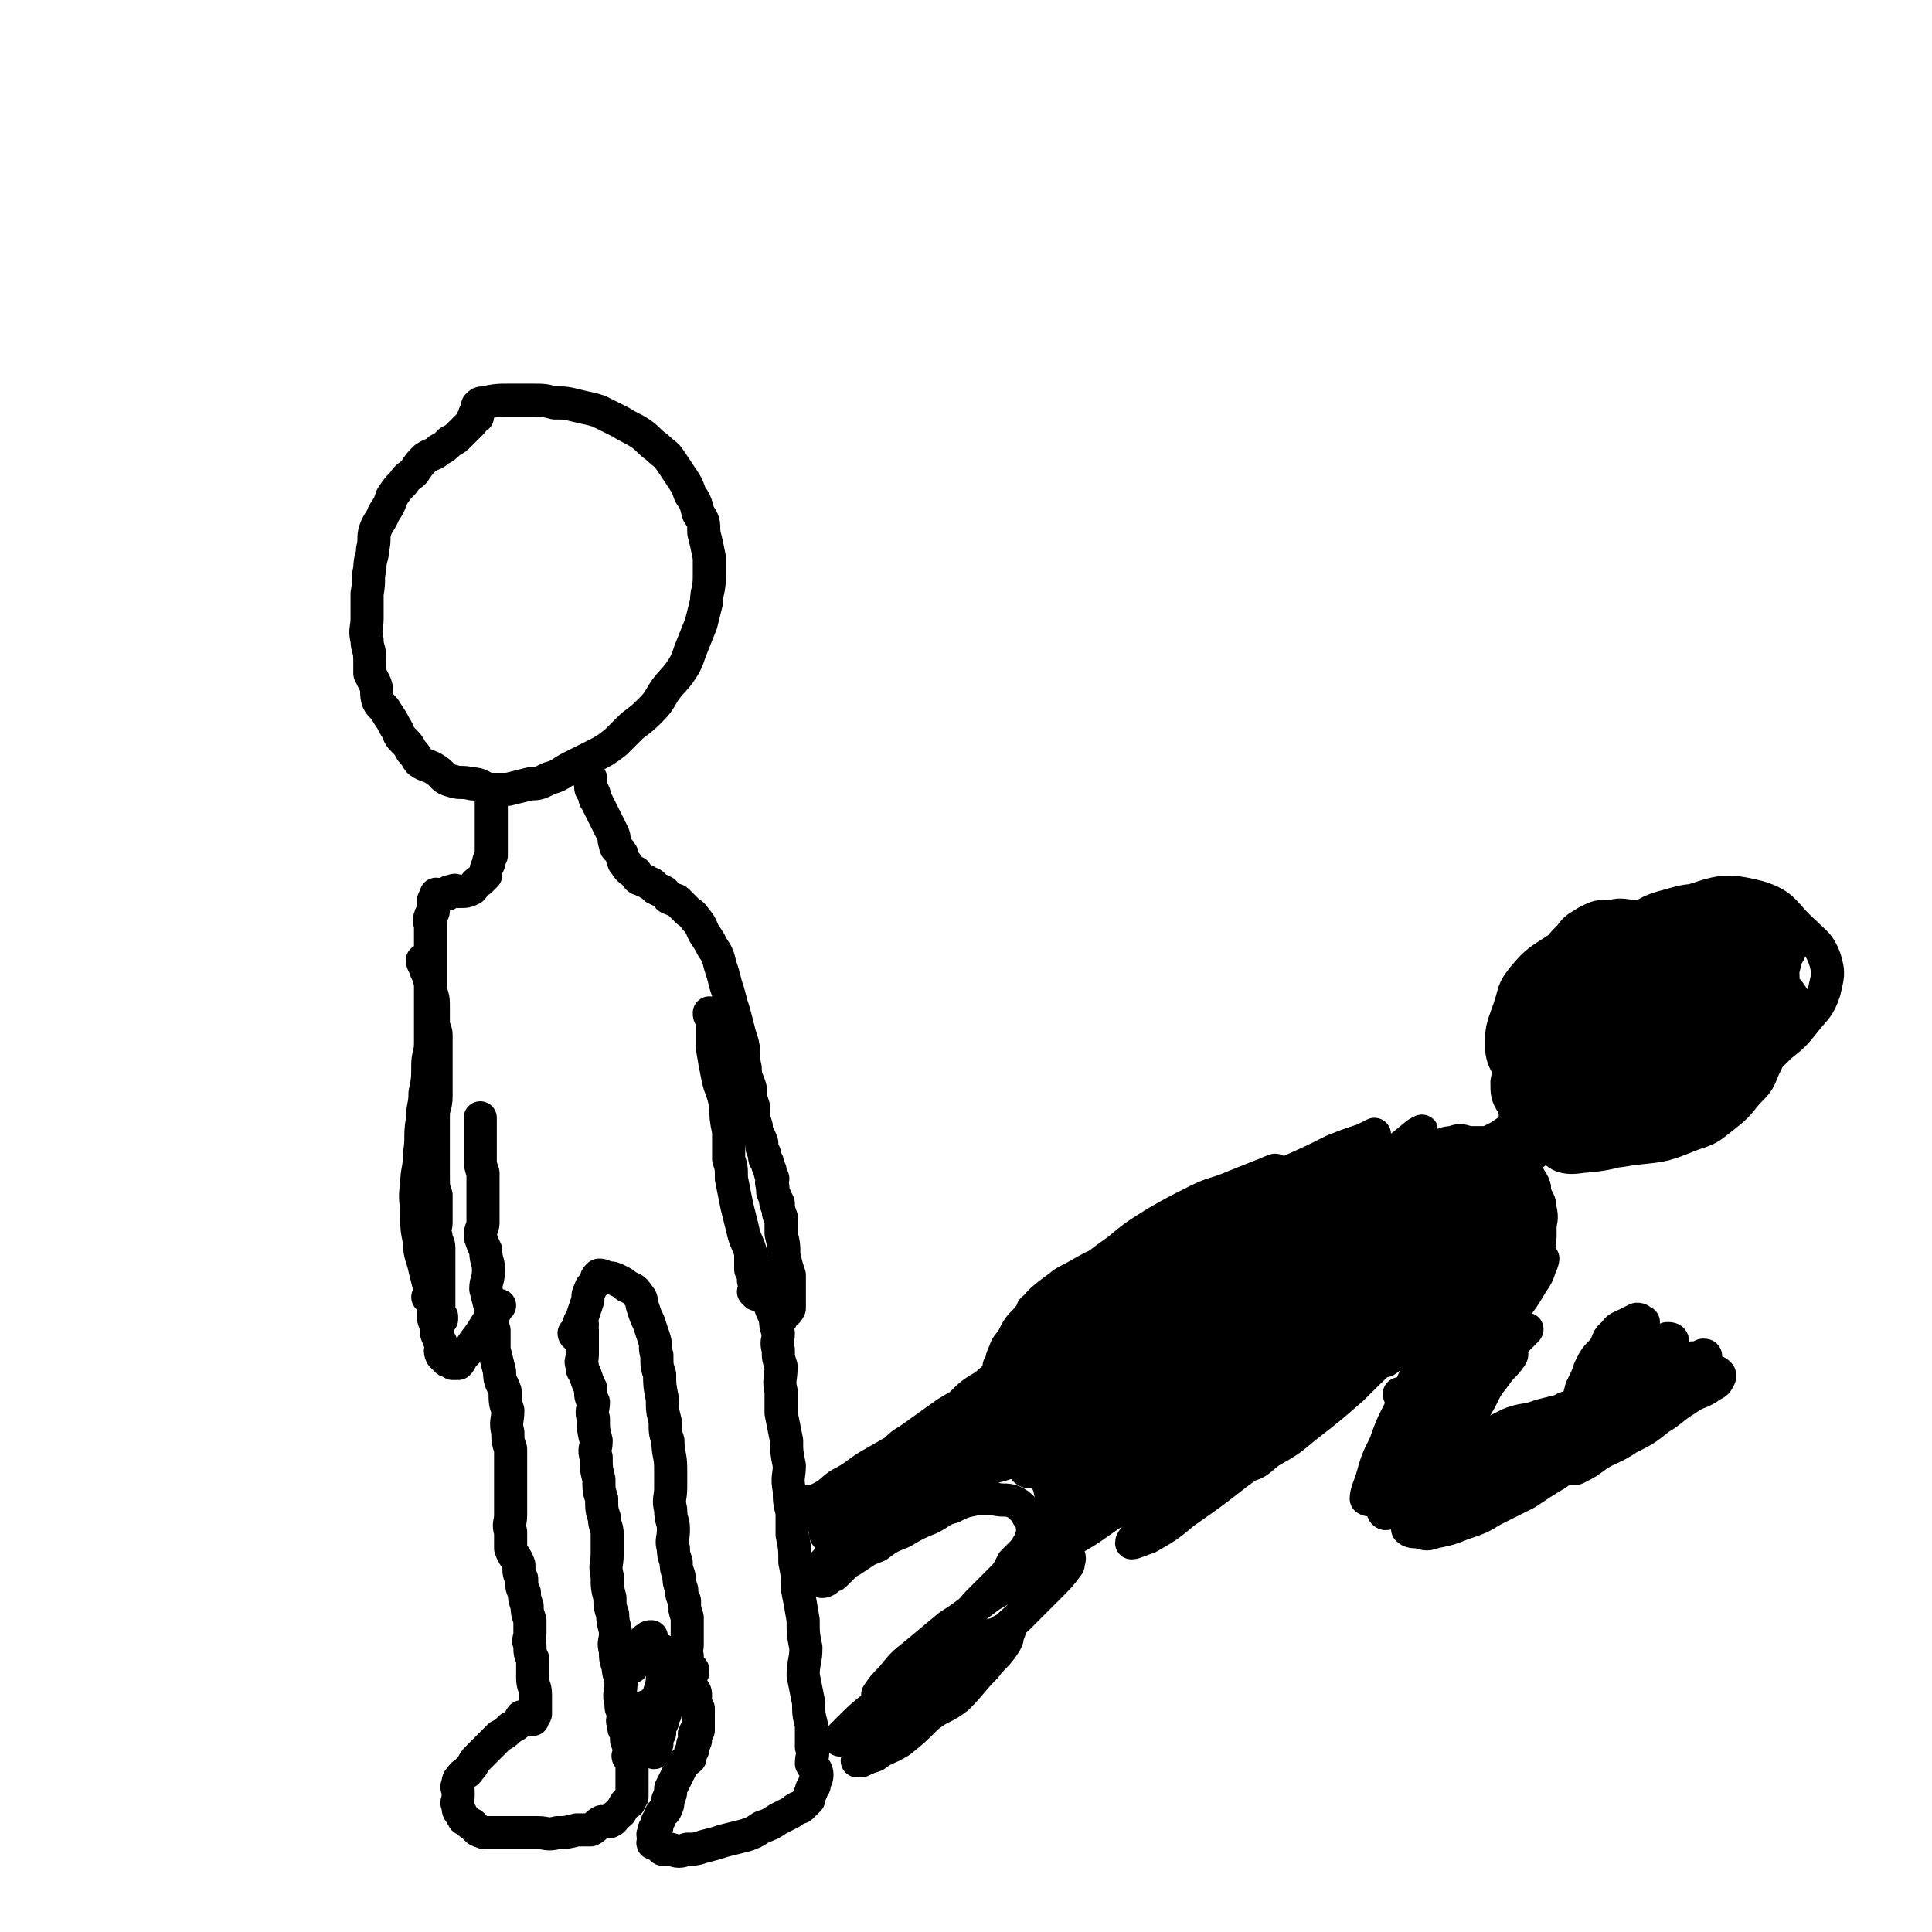 <svg viewBox='0 0 700 700' version='1.1' xmlns='http://www.w3.org/2000/svg' xmlns:xlink='http://www.w3.org/1999/xlink'><g fill='none' stroke='#000000' stroke-width='12' stroke-linecap='round' stroke-linejoin='round'><path d='M173,151c0,0 0,-1 -1,-1 0,0 0,0 0,1 -1,1 -1,1 -1,2 -2,2 -2,2 -4,4 -2,2 -2,2 -4,3 -2,2 -2,2 -4,3 -2,2 -2,1 -5,3 -2,2 -2,2 -4,5 -2,2 -2,1 -4,4 -2,2 -2,2 -4,5 -1,3 -1,3 -3,6 -1,3 -2,3 -3,6 -1,3 0,3 -1,7 0,3 -1,3 -1,7 -1,4 0,4 -1,9 0,5 0,5 0,9 0,4 -1,4 0,8 0,3 1,3 1,7 0,2 0,3 0,5 1,2 1,2 2,4 1,3 0,3 1,6 1,2 2,2 3,4 2,3 2,3 3,5 2,3 1,3 3,5 2,2 2,2 3,4 2,2 2,3 3,4 3,2 3,1 6,3 3,2 2,3 6,4 3,1 3,0 7,1 3,0 3,1 6,2 4,0 4,0 7,0 4,-1 4,-1 8,-2 3,0 3,0 7,-2 4,-1 4,-2 8,-4 4,-2 4,-2 8,-4 4,-2 4,-2 8,-5 3,-3 3,-3 6,-6 4,-3 4,-3 7,-6 3,-3 3,-4 5,-7 3,-4 4,-4 7,-9 1,-2 1,-2 2,-5 2,-5 2,-5 4,-10 1,-4 1,-4 2,-8 0,-4 1,-4 1,-9 0,-3 0,-3 0,-7 -1,-5 -1,-5 -2,-9 0,-4 0,-4 -2,-7 -1,-4 -1,-4 -3,-7 -1,-3 -1,-3 -3,-6 -2,-3 -2,-3 -4,-6 -2,-3 -2,-2 -5,-5 -3,-2 -3,-3 -6,-5 -3,-2 -4,-2 -7,-4 -4,-2 -4,-2 -8,-4 -3,-1 -4,-1 -8,-2 -4,-1 -4,-1 -8,-1 -4,-1 -4,-1 -8,-1 -5,0 -5,0 -9,0 -4,0 -4,0 -9,1 -1,0 -1,0 -2,1 '/><path d='M178,288c0,0 -1,-1 -1,-1 0,0 1,1 1,2 0,2 0,2 0,5 0,2 0,2 0,5 0,2 0,2 0,4 0,2 0,2 0,3 0,2 0,2 0,4 -1,2 -1,2 -1,3 -1,2 -1,2 -1,4 -1,1 -1,1 -2,2 -2,1 -2,2 -3,3 -2,1 -2,1 -5,1 -1,0 -1,-1 -2,0 -2,0 -1,0 -2,1 -1,0 -1,0 -1,0 -1,0 -1,0 -1,0 '/><path d='M214,282c0,0 -1,-1 -1,-1 0,0 0,1 1,2 0,0 0,0 0,0 0,0 0,0 0,1 0,2 0,2 1,3 1,2 0,2 1,3 1,2 1,2 2,4 1,2 1,2 2,4 1,2 1,2 2,4 1,2 0,2 1,4 0,2 1,1 2,3 1,1 0,2 1,3 0,1 0,0 1,1 0,1 0,1 1,2 1,1 1,0 2,1 1,0 0,1 1,2 1,1 1,0 2,1 1,0 1,0 2,1 1,0 1,0 2,1 0,0 0,1 1,1 1,1 1,0 2,1 1,0 1,1 2,2 1,1 1,0 2,1 1,0 1,0 2,1 0,0 0,0 1,1 1,1 1,1 2,2 1,1 2,1 3,3 2,2 2,3 3,5 2,3 2,3 3,5 2,3 2,3 3,7 1,3 1,3 2,7 1,3 1,3 2,7 1,3 1,3 2,7 1,4 1,4 2,7 1,5 0,5 1,9 0,4 1,4 2,8 0,3 0,3 1,6 0,4 0,4 1,7 0,3 1,3 2,6 0,2 0,2 1,4 0,2 0,2 1,3 0,1 0,1 1,3 0,1 0,1 1,3 0,1 -1,1 0,3 0,2 0,2 1,4 0,2 0,2 1,4 0,2 0,2 1,3 0,0 0,0 0,1 '/><path d='M209,484c0,0 -1,0 -1,-1 0,0 1,0 1,-1 1,-2 1,-2 2,-5 1,-3 1,-3 2,-6 0,-2 0,-2 1,-4 0,-1 1,-1 2,-3 0,-1 0,-1 1,-2 1,0 1,0 3,1 2,0 2,0 4,1 2,1 2,1 3,2 2,1 3,1 4,3 2,2 1,2 2,5 1,3 1,3 2,5 1,3 1,3 2,6 1,3 0,3 1,6 0,4 0,4 1,7 0,4 0,4 1,9 0,4 0,4 1,8 0,4 0,4 1,7 0,5 1,5 1,10 0,3 0,3 0,7 0,4 -1,4 0,8 0,4 1,4 1,7 0,4 -1,4 0,7 0,2 0,2 1,5 0,2 0,2 1,5 0,2 0,2 1,5 0,2 0,2 1,4 0,3 0,3 1,6 0,2 0,2 0,5 0,2 0,2 0,5 0,2 -1,2 0,4 0,2 0,2 1,5 0,2 -1,2 0,4 0,1 0,1 1,3 1,1 1,1 1,3 0,1 -1,1 0,2 0,1 0,1 1,2 0,0 0,0 0,1 0,0 0,0 0,1 0,1 0,1 0,2 0,0 0,0 0,0 0,1 0,1 0,1 0,1 0,2 0,3 -1,0 -1,0 -1,1 -1,0 0,1 0,2 0,1 0,1 -1,2 0,1 0,1 0,2 -1,1 -1,1 -1,3 -1,1 -2,1 -3,3 -1,2 -1,2 -2,4 -1,2 -1,2 -2,4 0,2 0,2 -1,4 0,2 0,2 -1,4 -1,1 -2,1 -2,3 -1,1 -1,1 -1,3 -1,1 -1,0 -1,2 -1,1 0,1 0,2 0,0 0,0 0,1 0,0 -1,1 0,1 0,0 0,0 1,0 1,1 1,1 2,2 1,0 2,0 3,0 3,1 3,1 6,0 3,0 3,0 6,-1 4,-1 4,-1 7,-2 4,-1 4,-1 8,-2 3,-1 3,-1 6,-3 3,-1 3,-1 6,-3 2,-1 2,-1 4,-2 2,-1 1,-1 3,-2 1,0 1,0 2,-1 0,0 0,0 1,-1 0,0 0,0 1,-1 0,-1 0,-1 1,-3 0,-1 0,-1 1,-2 0,-2 1,-2 1,-4 0,-2 -1,-2 -2,-4 0,-3 1,-3 0,-6 0,-4 0,-4 0,-8 -1,-4 -1,-4 -1,-8 -1,-5 -1,-5 -2,-10 0,-5 1,-5 1,-10 -1,-5 -1,-5 -1,-10 -1,-6 -1,-6 -2,-11 0,-5 0,-5 -1,-10 0,-5 0,-5 -1,-10 0,-4 0,-4 0,-8 -1,-4 -1,-4 -1,-8 -1,-5 0,-5 0,-9 -1,-5 -1,-5 -1,-9 -1,-5 -1,-5 -2,-10 0,-4 0,-4 0,-8 -1,-4 0,-4 0,-9 -1,-3 -1,-3 -1,-6 -1,-3 0,-3 0,-6 -1,-3 -1,-3 -1,-5 -1,-3 -1,-2 -2,-5 0,-2 1,-2 1,-4 0,-1 0,-1 0,-2 -1,-1 -1,-1 -1,-3 -1,0 0,-1 0,-1 -1,0 -1,0 -2,0 0,-1 1,-2 1,-2 0,0 0,0 0,1 0,0 0,0 0,0 0,0 -1,0 0,1 0,1 0,1 1,3 0,2 0,2 1,4 0,2 0,2 1,4 1,1 1,1 2,3 0,0 -1,1 0,1 0,0 0,-1 1,-2 1,-1 1,0 2,-2 0,-2 0,-2 0,-5 0,-3 0,-3 0,-7 -1,-3 -1,-3 -2,-7 0,-4 0,-4 -1,-8 0,-3 0,-3 0,-6 -1,-3 -1,-3 -1,-5 -1,-2 -1,-2 -2,-4 0,-1 0,-1 0,-1 '/><path d='M274,469c0,0 -1,-1 -1,-1 0,0 1,1 1,1 0,-1 0,-1 0,-2 0,-1 0,-1 -1,-3 0,-2 0,-2 -1,-4 0,-3 0,-3 0,-6 -1,-4 -2,-4 -3,-9 -1,-4 -1,-4 -2,-8 -1,-5 -1,-5 -2,-10 0,-4 0,-4 -1,-7 0,-5 0,-5 0,-10 -1,-5 -1,-5 -1,-9 -1,-6 -2,-6 -3,-11 -1,-5 -1,-5 -2,-11 0,-5 0,-5 0,-10 -1,-1 -1,-1 -1,-2 '/><path d='M211,480c0,0 -1,-1 -1,-1 0,1 1,1 1,3 0,2 0,2 0,4 0,3 0,3 0,5 0,2 -1,2 0,4 0,2 0,1 1,3 1,3 1,3 2,5 0,3 0,3 1,5 0,3 -1,3 0,6 0,4 0,4 1,8 0,3 -1,3 0,6 0,4 0,4 1,8 0,4 0,4 1,7 0,4 0,4 1,7 0,3 1,3 1,6 0,4 0,4 0,7 0,4 -1,4 0,8 0,4 0,4 1,8 0,3 0,3 1,6 0,4 1,4 1,7 0,3 -1,3 0,6 0,3 0,3 1,6 0,3 1,3 1,6 0,3 -1,4 0,7 0,2 0,2 1,4 0,2 -1,2 0,4 0,2 0,1 1,3 0,1 0,1 0,2 0,1 0,1 1,2 0,1 0,1 0,2 0,0 0,0 0,1 0,1 -1,1 0,2 0,0 0,0 1,0 0,1 0,1 0,2 0,1 0,1 0,2 0,0 0,0 0,0 0,1 0,1 0,1 0,1 0,1 0,1 0,1 0,1 0,1 0,1 0,1 0,1 0,1 0,1 0,2 0,1 0,1 0,1 0,2 0,2 0,3 -1,1 -1,1 -1,2 -1,0 -1,0 -1,0 -1,1 -1,2 -2,3 0,1 -1,1 -2,2 -1,1 0,1 -2,2 -1,0 -1,0 -3,0 -2,1 -2,2 -4,3 -2,0 -2,0 -5,0 -4,1 -4,1 -7,1 -4,1 -4,0 -7,0 -3,0 -3,0 -7,0 -3,0 -3,0 -6,0 -2,0 -2,0 -5,0 -2,0 -2,0 -4,-1 -1,-1 -1,-1 -2,-2 -2,-1 -1,-1 -3,-2 0,-1 -1,-1 -1,-2 -1,-1 -1,-1 -1,-3 -1,-1 0,-1 0,-3 0,-1 0,-1 0,-2 0,-1 -1,-1 0,-3 0,-1 0,-1 1,-2 1,-2 2,-1 3,-3 2,-2 1,-2 3,-4 2,-2 2,-2 4,-4 2,-2 2,-2 4,-4 2,-1 2,-1 4,-3 2,-1 2,-1 3,-2 1,0 0,-1 1,-2 '/><path d='M193,623c0,0 -1,-1 -1,-1 0,-1 1,-1 2,-1 0,-2 0,-2 0,-3 0,-2 0,-2 0,-4 0,-3 -1,-3 -1,-6 0,-2 0,-2 0,-3 0,-2 0,-2 0,-4 -1,-2 -1,-2 -1,-5 -1,-2 0,-2 0,-4 0,-3 0,-3 0,-5 -1,-3 -1,-3 -1,-5 -1,-3 -1,-3 -1,-5 -1,-2 -1,-2 -1,-5 -1,-2 -1,-2 -1,-5 -1,-3 -2,-3 -3,-6 0,-3 0,-3 0,-6 -1,-3 0,-3 0,-6 0,-3 0,-3 0,-7 0,-2 0,-2 0,-5 0,-3 0,-3 0,-6 0,-3 0,-3 0,-6 -1,-3 -1,-3 -1,-6 -1,-4 0,-4 0,-8 -1,-3 -1,-3 -1,-7 -1,-3 -2,-3 -2,-7 -1,-4 -1,-4 -2,-8 0,-3 0,-3 0,-7 -1,-3 -1,-3 -1,-7 -1,-4 -1,-4 -2,-8 0,-3 1,-3 1,-7 0,-3 -1,-3 -1,-7 -1,-2 -1,-2 -2,-5 0,-3 1,-3 1,-5 0,-2 0,-2 0,-4 0,-1 0,-1 0,-3 0,-2 0,-2 0,-4 0,-1 0,-1 0,-3 0,-2 0,-2 0,-4 -1,-3 -1,-3 -1,-5 0,-2 0,-2 0,-4 0,-2 0,-2 0,-4 0,-2 0,-2 0,-4 0,-2 0,-2 0,-3 '/><path d='M154,349c0,0 -1,-1 -1,-1 0,0 0,1 1,2 0,2 1,2 1,3 1,3 1,3 1,6 1,3 1,3 1,6 0,2 0,2 0,5 0,3 1,3 1,5 0,4 0,4 0,8 0,3 0,3 0,7 0,3 0,3 0,7 0,4 -1,4 -1,7 0,4 0,4 0,7 0,4 0,4 0,8 0,3 0,3 0,7 0,4 0,4 1,7 0,3 0,3 0,6 0,2 0,2 0,4 0,2 -1,2 0,5 0,2 1,2 1,4 0,2 0,2 0,4 0,2 0,2 0,4 0,2 0,2 0,4 0,1 0,1 0,3 0,1 0,1 0,1 0,1 0,1 0,2 0,0 0,0 0,1 0,0 0,0 0,1 0,0 0,0 0,1 0,0 0,0 0,1 0,0 0,0 0,1 0,0 0,0 0,1 0,0 0,0 0,1 0,0 0,0 1,0 0,0 0,0 0,1 -1,0 -1,0 -1,0 -1,-2 -1,-2 -1,-4 -1,-3 -1,-3 -2,-6 -1,-4 -1,-4 -2,-8 -1,-5 -2,-5 -2,-10 -1,-5 -1,-5 -1,-10 0,-5 -1,-5 0,-11 0,-5 1,-5 1,-11 1,-6 0,-6 1,-12 0,-5 1,-5 1,-10 1,-5 1,-5 1,-10 0,-4 1,-4 1,-8 0,-5 0,-5 0,-9 0,-4 0,-4 0,-7 0,-3 0,-3 0,-6 0,-2 0,-2 0,-4 0,-2 0,-2 0,-4 0,-2 0,-2 0,-4 0,-3 0,-3 0,-5 0,-1 0,-1 0,-3 0,-2 -1,-2 0,-4 0,-1 1,-1 1,-2 0,-1 0,-1 0,-2 0,0 0,0 0,-1 0,-1 0,-1 1,-2 0,-1 0,-1 0,-1 '/><path d='M156,471c0,0 -1,-1 -1,-1 0,0 2,1 2,2 0,1 0,1 0,3 0,3 0,3 1,5 0,3 0,3 1,5 0,1 1,1 1,3 0,1 -1,1 0,3 1,1 1,1 2,2 1,0 1,0 2,1 1,0 1,0 2,0 1,-1 1,-2 2,-3 2,-2 2,-2 4,-5 4,-5 3,-5 7,-10 1,-2 1,-2 2,-3 '/><path d='M229,621c0,0 -1,-1 -1,-1 0,0 1,0 2,-1 2,0 2,0 5,-1 2,-1 2,-2 4,-3 3,-2 3,-1 5,-3 2,-1 2,-1 3,-2 2,-1 1,-1 3,-3 0,0 0,0 1,-1 0,0 0,-1 0,-1 -1,1 -1,1 -3,2 -2,0 -2,0 -4,1 -1,1 -1,1 -3,3 -1,1 -1,0 -2,2 0,1 0,1 0,2 -1,1 -1,1 -1,2 -1,1 0,1 0,2 0,0 0,0 0,1 0,0 -1,0 0,0 0,1 0,0 1,0 1,0 1,0 1,0 0,0 1,0 1,0 0,1 0,1 0,1 -1,2 -1,1 -1,3 -1,2 -1,2 -1,4 -1,2 -1,2 -1,4 -1,1 -1,1 -1,2 -1,0 0,1 0,1 0,-1 0,-2 0,-3 0,-2 -1,-2 0,-5 0,-4 1,-4 2,-9 1,-4 0,-4 1,-9 0,-2 0,-2 1,-5 0,-2 0,-2 0,-4 -1,-1 -1,-1 -1,-2 -1,0 -2,0 -3,0 -1,1 -1,1 -3,2 -1,0 -1,0 -1,1 -1,0 -2,0 -3,0 -1,1 -1,1 -1,1 -1,1 0,2 0,2 0,0 -1,-1 0,-2 0,0 1,0 2,-1 1,-1 1,-1 2,-3 1,-1 1,-1 2,-2 1,-1 1,-1 1,-2 0,0 0,0 0,-1 -1,0 -1,0 -2,1 -1,0 0,1 -2,2 -2,1 -2,1 -4,3 0,0 0,0 0,0 '/><path d='M312,634c0,0 -1,-1 -1,-1 1,-1 2,0 3,-1 3,-1 3,-1 6,-3 5,-2 5,-3 10,-5 4,-3 5,-2 9,-5 3,-3 3,-3 6,-6 3,-1 3,-1 5,-3 1,-1 2,-1 3,-2 0,0 0,-1 -1,-1 0,1 0,2 -2,3 -3,2 -3,2 -6,4 -4,2 -4,2 -8,5 -5,3 -5,4 -9,7 -5,4 -5,3 -9,6 -3,2 -3,2 -5,4 -1,1 -2,1 -2,2 -1,0 0,0 1,0 2,-1 2,-1 5,-2 4,-3 4,-2 9,-5 5,-4 5,-4 10,-9 5,-4 6,-3 11,-7 5,-5 5,-6 10,-11 3,-4 3,-3 6,-7 2,-3 2,-3 2,-5 1,-1 1,-2 0,-2 -1,0 -2,1 -4,2 -4,1 -5,1 -9,3 -6,3 -6,3 -12,7 -7,4 -7,4 -14,9 -4,3 -4,3 -9,7 -5,4 -5,4 -9,8 -2,2 -2,2 -4,4 0,0 0,1 1,0 3,0 3,-1 6,-2 5,-3 5,-3 10,-6 7,-4 7,-4 14,-9 9,-6 9,-6 17,-12 9,-7 9,-8 17,-15 6,-6 6,-6 11,-11 4,-4 4,-4 7,-8 0,-1 1,-3 0,-3 -1,0 -2,1 -4,2 -6,2 -6,1 -11,4 -7,4 -6,4 -13,8 -7,5 -7,6 -15,11 -6,5 -6,5 -12,10 -5,4 -5,4 -9,9 -3,3 -3,3 -5,6 0,1 0,1 0,3 -1,0 0,0 0,0 '/><path d='M338,603c0,0 -1,-1 -1,-1 0,0 0,0 1,-1 2,-1 1,-1 3,-3 3,-3 3,-3 5,-6 3,-4 3,-4 5,-7 2,-3 2,-3 5,-6 3,-3 3,-3 6,-6 3,-3 3,-3 5,-7 2,-2 2,-2 4,-4 2,-3 2,-3 3,-6 1,-1 1,-1 0,-3 0,-2 0,-2 -1,-3 -1,-1 -1,-2 -2,-3 -2,-2 -2,-2 -4,-3 -3,-1 -3,0 -7,-1 -3,0 -3,0 -6,0 -5,1 -5,1 -9,3 -4,1 -4,2 -8,4 -5,2 -5,2 -10,5 -5,2 -5,2 -9,5 -5,2 -5,2 -9,5 -3,2 -3,1 -6,4 -2,1 -1,1 -3,3 -1,1 -2,1 -2,1 -1,0 1,0 2,-1 0,0 0,0 0,-1 0,0 0,0 1,0 1,0 1,0 2,-1 1,-1 1,-1 2,-2 2,-2 2,-2 4,-3 3,-2 3,-2 6,-4 3,-3 2,-3 6,-6 3,-2 3,-2 6,-4 5,-3 5,-3 9,-7 4,-3 4,-3 8,-6 3,-2 4,-1 7,-3 4,-1 4,-2 7,-3 4,-1 4,-1 7,-2 3,0 3,-1 6,0 2,0 2,0 4,1 2,1 2,1 3,3 1,2 1,2 2,4 1,4 1,4 1,7 1,4 1,4 0,7 0,4 0,4 -1,7 0,4 0,4 -1,8 0,2 0,2 -1,5 0,1 0,1 -1,3 0,1 0,1 -1,2 0,0 0,0 0,0 0,0 0,0 0,-1 1,-1 1,-1 2,-2 1,-2 1,-2 2,-4 1,-3 2,-3 3,-7 1,-4 1,-4 2,-8 1,-4 1,-4 2,-8 0,-5 0,-5 -1,-9 0,-4 0,-4 -1,-7 0,-3 -1,-3 -2,-5 -1,-1 0,-2 -2,-3 -2,-1 -3,0 -5,0 -3,-1 -3,0 -6,0 -3,0 -3,-1 -7,0 -5,0 -5,1 -9,3 -6,2 -6,2 -11,4 -6,3 -6,2 -11,6 -6,3 -6,4 -11,8 -5,4 -5,4 -10,9 -4,4 -5,4 -9,9 -2,3 -2,3 -5,6 -1,1 -1,2 -1,3 -1,0 0,-1 1,-2 2,-1 2,-1 5,-3 4,-3 4,-3 9,-7 5,-3 5,-3 11,-7 6,-5 5,-6 11,-11 5,-4 6,-4 11,-8 3,-3 4,-3 7,-6 2,-2 2,-2 4,-4 0,-1 1,-1 0,-2 -1,0 -2,0 -4,1 -3,0 -3,0 -6,2 -5,2 -4,2 -9,4 -6,3 -6,2 -12,5 -5,3 -4,4 -9,8 -4,3 -5,2 -9,5 -2,3 -2,3 -4,6 -1,2 -2,1 -3,3 0,1 0,1 1,2 1,0 2,0 4,-1 4,-1 4,-1 8,-3 5,-3 5,-3 10,-6 5,-4 5,-4 11,-8 4,-4 4,-4 9,-8 5,-4 5,-4 9,-8 3,-3 2,-3 4,-6 1,-2 2,-2 1,-4 0,-1 -1,-1 -2,0 -3,0 -3,0 -6,1 -5,1 -5,1 -9,3 -6,3 -6,3 -11,6 -5,4 -5,4 -11,8 -5,3 -5,4 -10,8 -4,3 -4,3 -7,6 -2,2 -2,2 -3,4 0,1 -1,1 0,1 0,1 1,1 2,0 4,-1 4,-1 7,-3 5,-2 4,-3 9,-5 6,-4 6,-3 12,-7 5,-3 5,-3 11,-7 5,-3 5,-3 10,-6 5,-3 5,-3 10,-6 2,-1 2,-2 4,-3 1,-1 2,0 2,-1 1,0 -1,-1 -2,0 -3,0 -3,0 -5,1 -5,1 -5,1 -9,3 -6,2 -6,2 -11,5 -7,3 -7,4 -13,7 -5,4 -6,3 -11,8 -4,3 -4,3 -8,7 -3,3 -3,3 -5,6 -1,2 -2,2 -1,4 0,0 1,1 2,0 3,0 3,-1 6,-2 5,-2 5,-2 10,-4 6,-3 6,-4 11,-8 6,-4 6,-4 12,-9 5,-4 6,-3 10,-7 5,-4 4,-4 8,-8 2,-3 3,-2 5,-5 1,-1 1,-2 0,-2 -1,0 -2,0 -3,1 -4,1 -4,2 -8,3 -5,2 -5,2 -10,4 -7,3 -7,4 -13,7 -7,4 -7,4 -14,8 -5,3 -5,4 -11,7 -4,3 -3,3 -7,5 -2,1 -4,1 -4,1 0,1 2,1 4,0 3,-1 3,-1 7,-3 6,-3 6,-2 12,-5 7,-4 7,-4 14,-7 8,-4 8,-4 16,-7 9,-4 9,-4 17,-7 6,-3 6,-4 12,-6 3,-2 3,-2 7,-3 2,-1 3,-1 4,-1 0,-1 0,-2 -1,-1 -1,0 -2,0 -3,1 -4,1 -4,2 -8,3 -4,2 -5,1 -10,3 -6,2 -6,2 -12,5 -6,3 -6,2 -13,5 -6,3 -5,3 -11,5 -4,2 -4,1 -7,3 -2,1 -4,2 -4,2 0,1 2,0 4,-1 4,-1 4,-1 8,-3 6,-3 6,-3 12,-6 7,-3 6,-4 13,-7 7,-5 8,-4 15,-8 7,-4 7,-4 14,-8 4,-2 4,-2 9,-5 2,-1 2,-1 4,-3 0,0 0,-1 -1,0 -2,0 -3,0 -5,1 -5,2 -5,2 -10,5 -7,3 -7,3 -13,7 -8,4 -7,4 -15,9 -7,4 -7,4 -14,8 -6,5 -6,5 -13,9 -5,4 -5,4 -10,7 -1,1 -1,1 -3,3 0,0 -1,1 -1,1 1,0 2,-1 5,-2 4,-2 5,-1 9,-4 6,-4 6,-4 11,-8 8,-4 8,-4 16,-8 8,-4 8,-4 15,-9 7,-4 7,-4 13,-9 5,-2 6,-2 10,-5 3,-1 2,-2 5,-4 0,0 2,-1 1,0 -1,0 -2,0 -4,2 -4,2 -4,3 -8,5 -8,4 -8,4 -15,7 -7,4 -8,4 -15,8 -8,4 -8,4 -16,9 -6,3 -6,3 -12,7 -4,2 -4,2 -8,4 -1,0 -2,1 -2,1 1,1 2,0 3,-1 5,-2 5,-2 9,-4 6,-4 5,-4 11,-8 7,-4 8,-4 15,-8 8,-5 8,-5 15,-10 9,-5 8,-5 17,-10 7,-4 7,-4 15,-8 6,-3 6,-3 12,-6 3,-2 3,-2 6,-4 2,-1 3,-1 4,-2 0,0 -1,0 -2,1 -3,1 -3,1 -5,3 -6,3 -6,2 -11,5 -6,4 -6,4 -13,8 -8,5 -8,5 -16,10 -8,5 -8,6 -17,11 -8,5 -8,5 -16,9 -6,3 -6,2 -12,5 -3,1 -4,3 -5,4 0,0 1,-1 2,-2 5,-2 5,-2 9,-4 8,-4 8,-4 15,-8 8,-5 8,-5 17,-10 10,-6 10,-6 20,-12 10,-7 10,-8 20,-15 8,-6 8,-6 17,-12 5,-4 5,-4 11,-9 2,-2 2,-2 5,-5 1,0 2,-2 1,-1 -1,0 -3,1 -6,2 -5,3 -5,3 -10,7 -8,5 -8,5 -16,11 -9,7 -9,7 -19,14 -11,8 -11,8 -23,17 -11,8 -11,8 -22,15 -10,7 -10,7 -20,14 -6,4 -6,4 -13,8 -3,2 -6,3 -6,3 0,1 3,0 5,-1 7,-4 7,-5 13,-9 10,-5 10,-5 19,-10 12,-8 12,-8 24,-16 13,-9 13,-8 26,-17 12,-8 12,-8 24,-16 10,-6 10,-6 20,-12 7,-4 7,-4 14,-9 4,-2 3,-2 7,-4 2,-1 4,-1 4,-1 -1,1 -4,2 -7,3 -5,3 -6,2 -11,5 -7,4 -7,5 -14,9 -10,6 -10,6 -20,12 -10,6 -10,6 -20,12 -10,6 -10,6 -20,12 -9,5 -9,6 -18,11 -6,4 -6,4 -12,8 -3,1 -4,2 -6,3 0,0 1,0 2,-1 4,-2 4,-2 8,-4 7,-4 8,-3 15,-7 10,-6 10,-7 20,-13 11,-7 11,-7 21,-13 11,-7 11,-7 21,-14 8,-6 9,-6 17,-11 6,-4 6,-5 11,-9 4,-2 5,-3 7,-5 1,0 -1,0 -2,1 -5,2 -5,2 -10,4 -8,4 -8,5 -16,9 -11,6 -11,6 -22,12 -11,6 -11,7 -22,14 -11,7 -11,7 -23,15 -9,6 -10,6 -20,12 -7,5 -7,5 -14,10 -2,1 -3,2 -4,3 0,0 1,0 2,-1 5,-2 5,-3 10,-5 7,-4 7,-4 15,-8 10,-6 10,-7 20,-13 11,-7 11,-6 21,-13 10,-6 10,-7 20,-13 9,-6 9,-5 18,-11 5,-4 5,-4 10,-8 4,-3 4,-3 7,-6 1,-1 2,-2 1,-1 -1,0 -2,1 -5,2 -6,3 -6,3 -13,6 -9,5 -9,6 -18,11 -10,6 -10,6 -21,12 -10,6 -10,6 -20,13 -8,5 -8,6 -15,12 -5,3 -5,3 -9,7 -3,3 -6,5 -5,6 0,0 2,-2 5,-4 5,-3 6,-2 11,-5 7,-4 6,-5 13,-9 9,-6 9,-6 18,-11 7,-4 7,-4 15,-8 7,-4 7,-4 14,-7 5,-3 5,-3 9,-5 2,-1 2,-1 5,-2 1,0 2,0 2,1 -1,0 -2,0 -3,1 -3,1 -3,1 -5,2 -3,1 -3,1 -5,2 -2,1 -2,1 -4,3 -1,0 -2,0 -3,1 -2,1 -1,1 -3,2 -1,0 -1,0 -2,1 -1,0 -1,0 -2,1 -2,1 -2,1 -4,2 -3,1 -3,2 -5,3 -3,2 -4,1 -7,3 -2,2 -2,2 -4,4 -3,2 -3,2 -6,3 -3,1 -3,1 -6,2 -2,0 -2,0 -4,1 -2,0 -2,0 -4,1 -1,0 -1,0 -3,0 -1,0 -1,0 -2,0 0,-1 0,-1 -1,-2 0,0 1,0 1,-1 0,-2 0,-2 1,-4 1,-3 1,-2 3,-5 2,-4 2,-4 5,-7 4,-5 3,-5 8,-9 4,-3 4,-3 9,-6 7,-4 7,-4 14,-7 7,-4 6,-4 13,-7 6,-3 6,-4 12,-6 5,-2 5,-2 11,-3 2,-1 2,-1 5,-1 1,-1 2,-2 2,-2 1,0 0,1 -1,2 -2,1 -3,1 -5,2 -4,1 -4,1 -8,3 -4,2 -4,2 -9,4 -6,3 -5,3 -11,6 -6,3 -6,3 -11,6 -5,3 -5,3 -11,6 -4,3 -4,3 -8,5 -3,1 -3,1 -6,3 -1,0 -2,0 -2,1 0,0 1,0 2,0 2,-1 2,-1 4,-2 4,-1 4,-1 8,-2 4,-2 4,-2 9,-4 5,-2 5,-2 9,-4 5,-2 5,-1 10,-3 2,-1 2,-1 5,-3 2,-1 2,0 4,-1 0,-1 0,-1 -1,-2 -1,0 -1,0 -2,1 -3,0 -3,0 -5,1 -4,1 -5,0 -9,1 -5,1 -5,1 -10,3 -4,2 -5,1 -9,3 -4,2 -4,2 -7,5 -3,2 -3,2 -5,4 -2,2 -1,3 -3,5 -1,1 -1,1 -2,3 0,1 0,1 0,3 1,1 1,1 2,2 0,0 0,0 -1,1 0,1 0,1 0,1 1,0 1,0 1,0 1,-1 1,-2 1,-3 2,-2 2,-2 3,-4 2,-4 2,-4 5,-7 4,-5 4,-5 8,-9 7,-6 7,-6 14,-11 6,-5 6,-5 14,-10 7,-4 7,-4 15,-8 6,-3 6,-2 13,-5 5,-2 5,-2 10,-4 3,-1 2,-1 5,-2 0,0 1,0 0,1 -1,1 -1,1 -3,2 -4,2 -4,2 -9,4 -5,3 -5,3 -11,6 -6,4 -6,4 -13,8 -6,4 -6,3 -12,8 -5,3 -5,4 -10,8 -2,2 -3,1 -5,3 -1,1 -2,2 -2,2 1,-1 2,-2 5,-4 5,-3 6,-3 11,-6 8,-4 8,-4 16,-9 9,-6 9,-6 18,-12 10,-5 10,-5 19,-10 9,-4 9,-4 17,-8 5,-2 5,-2 11,-4 2,-1 2,-1 4,-2 0,0 0,1 0,1 -3,2 -3,1 -6,3 -5,3 -5,4 -10,7 -7,3 -7,3 -13,6 -8,4 -8,4 -16,8 -6,3 -6,2 -12,5 -4,3 -4,3 -8,5 -1,1 -3,2 -3,2 0,0 2,-1 3,-2 5,-2 5,-1 9,-3 6,-3 6,-3 11,-5 7,-3 7,-3 14,-5 8,-3 8,-3 15,-6 7,-3 8,-2 15,-5 6,-2 5,-3 11,-5 3,-1 3,-1 6,-2 1,0 2,0 3,1 0,0 -1,0 -1,0 -3,0 -3,-1 -5,0 -5,0 -5,1 -10,2 -5,1 -5,1 -10,3 -5,2 -5,2 -10,4 -4,1 -4,2 -8,3 -2,1 -2,0 -4,1 -1,0 -2,1 -1,1 1,0 2,-1 3,-1 4,-2 4,-1 8,-3 5,-1 5,-1 11,-3 5,-1 5,-1 11,-3 6,-1 6,-2 12,-3 4,0 4,0 9,0 4,-1 4,-1 8,-1 3,-1 3,-1 6,0 2,0 2,1 4,2 2,0 2,0 4,1 1,0 1,1 2,2 2,1 2,0 4,2 0,1 0,1 0,2 1,0 1,1 1,1 1,0 2,0 2,0 0,-1 -1,-2 -2,-2 -1,-2 -1,-2 -3,-3 -3,-1 -3,-1 -7,-2 -3,-1 -3,-1 -7,-2 -4,0 -4,0 -9,1 -5,0 -5,0 -9,1 -6,1 -6,0 -12,2 -8,2 -8,2 -15,4 -7,2 -7,3 -13,5 -6,2 -6,2 -12,4 -3,1 -3,2 -6,4 -1,0 -3,0 -3,1 1,0 2,0 4,-1 4,-1 4,-1 8,-3 6,-2 6,-2 12,-4 6,-2 6,-3 12,-6 5,-2 5,-2 11,-5 3,-1 5,-2 7,-2 0,-1 -1,0 -2,1 -5,3 -4,3 -9,5 -8,5 -8,5 -16,10 -10,7 -10,7 -19,14 -12,8 -12,8 -23,16 -11,9 -11,9 -21,18 -8,6 -9,5 -16,12 -4,4 -4,4 -8,9 -1,1 -3,3 -2,3 1,0 3,-1 5,-3 8,-5 7,-6 15,-11 9,-8 10,-7 19,-15 12,-9 11,-9 23,-18 12,-10 12,-10 24,-19 9,-8 9,-8 19,-16 6,-4 6,-4 12,-9 3,-2 6,-6 5,-5 -1,0 -4,3 -8,6 -9,7 -9,7 -18,14 -12,8 -12,8 -23,17 -13,10 -13,10 -26,21 -14,10 -14,10 -28,21 -11,9 -11,9 -22,17 -8,7 -8,7 -16,13 -4,3 -5,3 -8,6 -1,1 0,1 1,1 4,-2 4,-2 8,-4 10,-5 10,-5 19,-11 11,-8 11,-8 23,-16 12,-9 12,-9 25,-18 13,-9 14,-9 27,-19 11,-8 11,-8 22,-16 7,-6 7,-5 15,-10 3,-2 5,-4 5,-4 1,-1 -2,1 -5,2 -8,5 -8,5 -16,10 -12,8 -12,8 -25,16 -13,9 -13,9 -26,18 -12,9 -12,9 -25,18 -9,7 -9,7 -19,15 -5,4 -6,4 -9,8 -1,1 -1,4 0,4 4,-1 6,-2 11,-4 8,-4 8,-4 17,-9 12,-6 12,-6 24,-13 12,-8 12,-8 24,-17 14,-9 14,-9 28,-19 10,-7 10,-7 20,-15 8,-5 8,-5 15,-11 3,-2 5,-3 6,-5 1,0 -1,0 -3,1 -6,3 -6,3 -12,7 -9,5 -9,5 -18,12 -12,9 -11,9 -23,18 -13,10 -14,9 -27,20 -13,11 -12,12 -24,23 -10,9 -10,9 -19,18 -5,5 -6,4 -10,10 -2,1 -2,4 0,3 3,0 5,-1 9,-4 9,-5 9,-5 17,-11 12,-8 12,-8 23,-17 14,-10 14,-10 27,-20 14,-10 14,-10 28,-20 11,-9 11,-9 23,-19 7,-5 7,-6 13,-11 4,-3 5,-4 7,-6 0,-1 -2,0 -3,1 -5,3 -5,3 -10,7 -9,5 -9,5 -17,11 -12,9 -12,9 -24,18 -11,9 -11,9 -23,18 -10,8 -10,8 -20,16 -8,6 -9,6 -16,12 -3,3 -4,5 -5,7 0,1 2,-1 4,-2 7,-4 7,-4 13,-8 9,-7 9,-7 19,-14 11,-9 10,-9 21,-18 11,-8 11,-8 22,-17 9,-7 10,-7 19,-15 6,-4 5,-5 11,-9 3,-3 3,-2 7,-5 1,0 1,-1 2,-1 0,0 -1,0 -1,1 -1,0 -1,0 -2,1 -1,0 -1,0 -2,0 -1,0 -1,0 -1,1 -1,0 0,0 -1,1 -1,1 -2,0 -3,1 -2,1 -2,1 -4,3 -4,3 -4,3 -7,6 -5,4 -5,4 -10,9 -4,4 -4,4 -8,7 -2,3 -2,3 -4,6 -1,1 -2,2 -1,3 1,0 3,-1 5,-2 4,-2 4,-2 7,-4 5,-3 5,-4 10,-8 3,-3 3,-3 7,-6 3,-3 3,-3 6,-6 2,-2 2,-2 3,-4 1,-1 1,-1 1,-2 0,-1 0,-1 -1,-2 0,0 0,0 -1,0 -1,-1 -1,-1 -1,-1 0,-1 0,-1 0,-2 1,-1 1,-1 2,-2 0,-1 0,-1 1,-2 2,-1 2,-2 4,-3 1,0 2,0 4,0 1,-1 1,-1 2,-1 3,0 3,0 5,1 1,1 2,1 3,2 1,2 1,2 1,4 1,3 2,3 2,6 1,4 0,4 0,7 0,5 0,5 -1,9 -1,5 -2,4 -4,9 -3,6 -3,6 -5,12 -3,5 -3,6 -6,11 -2,5 -2,4 -5,8 -3,4 -3,4 -7,8 -1,3 -1,3 -3,5 -1,1 -1,1 -2,2 0,0 -1,0 -1,0 0,-1 1,-2 1,-3 2,-3 1,-3 3,-6 1,-4 1,-4 4,-7 2,-4 2,-4 5,-8 3,-5 3,-5 6,-10 3,-4 3,-4 6,-8 2,-3 2,-3 5,-6 2,-2 2,-2 3,-4 1,0 2,-1 2,-1 0,0 0,1 -1,3 -1,3 -1,3 -3,6 -3,5 -3,5 -6,9 -5,7 -5,7 -9,13 -5,7 -5,7 -10,14 -5,7 -5,7 -10,13 -4,5 -4,5 -7,10 -2,3 -2,3 -4,6 -1,1 -2,3 -1,2 0,0 1,-1 3,-3 3,-4 3,-4 6,-7 4,-6 4,-6 8,-11 5,-6 5,-6 10,-12 5,-5 5,-5 9,-10 3,-3 3,-3 7,-6 1,-1 3,-2 2,-1 0,0 -1,1 -3,3 -4,4 -4,4 -8,9 -5,6 -4,6 -9,12 -5,6 -5,6 -10,12 -5,6 -4,6 -8,12 -3,3 -3,3 -6,6 -1,1 -2,2 -2,3 0,0 1,0 2,-1 2,-2 2,-2 4,-4 3,-4 4,-4 6,-8 3,-4 3,-4 6,-9 3,-4 4,-4 7,-9 3,-3 2,-3 5,-7 1,-2 1,-2 2,-4 0,-1 1,-2 0,-2 0,1 -1,2 -2,4 -2,3 -3,3 -5,6 -4,5 -4,5 -8,10 -4,5 -4,6 -8,11 -3,4 -3,4 -6,8 -3,4 -3,4 -5,7 -2,2 -2,2 -3,4 0,0 0,0 0,0 1,1 2,1 3,0 2,-1 2,-1 5,-2 4,-1 4,-1 9,-3 4,-2 4,-2 8,-4 6,-3 5,-3 10,-6 6,-3 6,-2 11,-5 5,-2 5,-2 9,-5 4,-2 4,-2 7,-5 2,-1 2,-1 3,-2 1,-1 2,-2 1,-3 0,0 -1,0 -2,1 -4,1 -4,1 -8,2 -5,2 -6,1 -11,3 -6,3 -6,3 -12,6 -5,4 -5,4 -11,7 -5,3 -5,3 -10,6 -2,2 -2,2 -5,4 -1,0 -2,1 -1,1 1,0 2,0 4,-1 5,-1 5,-1 9,-3 6,-3 6,-3 12,-5 7,-3 7,-3 15,-6 6,-2 6,-2 12,-5 5,-3 5,-3 10,-6 3,-2 3,-1 5,-3 1,0 2,-1 2,-1 -2,0 -3,0 -6,1 -5,1 -5,1 -10,2 -6,1 -6,1 -12,3 -7,2 -6,3 -13,5 -6,3 -6,3 -11,5 -4,2 -4,1 -8,3 -2,1 -1,1 -3,1 -1,1 -1,0 -2,0 '/><path d='M420,537c0,0 -1,-1 -1,-1 0,0 -1,0 -1,0 0,1 1,2 0,3 0,1 0,1 -1,2 0,0 0,1 0,1 1,0 2,0 3,-1 2,-1 2,-1 4,-2 5,-3 5,-3 9,-7 5,-4 5,-4 10,-9 5,-5 5,-5 10,-11 3,-5 3,-5 6,-11 1,-3 3,-3 2,-6 0,-2 -2,-3 -4,-3 -4,0 -5,1 -9,3 -7,4 -7,4 -14,9 -8,5 -7,6 -15,12 -7,6 -8,5 -15,11 -5,5 -5,6 -10,11 -2,2 -3,3 -4,5 0,1 1,2 2,1 4,0 4,-1 8,-3 8,-4 8,-4 15,-9 9,-7 8,-7 17,-14 7,-6 7,-6 14,-13 7,-7 6,-7 13,-14 4,-5 5,-5 8,-10 1,-3 3,-5 1,-6 -1,-1 -4,0 -7,1 -7,2 -7,2 -13,6 -8,4 -8,4 -16,9 -8,6 -8,6 -16,13 -8,7 -9,6 -16,13 -5,5 -4,6 -8,12 -3,3 -4,3 -5,6 0,2 1,3 3,3 4,0 5,0 9,-2 8,-3 7,-4 15,-8 9,-5 9,-4 18,-10 9,-6 9,-6 19,-12 10,-8 10,-8 20,-15 7,-6 7,-6 13,-11 4,-3 5,-4 6,-7 1,-1 0,-2 -1,-1 -4,1 -4,2 -9,5 -9,6 -9,6 -18,12 -11,8 -11,8 -22,16 -12,10 -12,10 -24,20 -10,9 -10,9 -21,18 -8,6 -8,6 -15,13 -3,3 -4,4 -6,7 0,1 1,1 2,0 6,-2 6,-2 12,-5 9,-5 9,-6 17,-11 13,-9 13,-9 25,-18 13,-10 13,-10 25,-20 14,-10 14,-9 27,-20 10,-9 10,-10 19,-18 9,-8 9,-7 17,-14 4,-4 4,-4 7,-7 0,-1 0,-1 0,-1 -4,2 -4,2 -8,5 -6,5 -6,5 -12,10 -10,8 -10,9 -19,18 -10,9 -10,9 -20,19 -12,11 -12,11 -23,23 -8,8 -8,9 -16,17 -6,6 -6,6 -12,12 -3,3 -5,5 -5,6 1,0 3,-1 6,-2 7,-4 7,-4 13,-9 10,-7 10,-7 19,-14 11,-8 11,-8 21,-17 14,-11 14,-11 27,-22 12,-11 12,-12 24,-23 8,-7 8,-7 16,-15 7,-7 7,-7 13,-13 3,-4 3,-4 6,-7 1,-1 2,-3 1,-3 -2,1 -4,2 -7,5 -8,6 -8,6 -15,12 -10,8 -10,9 -20,17 -11,10 -11,10 -22,20 -11,10 -11,10 -22,20 -7,7 -7,7 -14,14 -3,3 -4,4 -6,7 0,1 1,2 2,2 4,-1 4,-2 8,-5 7,-4 7,-4 13,-9 9,-7 9,-7 17,-14 8,-8 8,-8 17,-16 7,-7 7,-7 14,-15 5,-6 5,-6 10,-12 3,-4 3,-4 5,-9 1,-2 2,-4 2,-5 -1,-1 -3,0 -5,1 -3,2 -4,2 -6,5 -5,4 -5,5 -9,10 -4,6 -4,6 -8,12 -4,5 -4,5 -7,10 -2,3 -2,4 -3,7 0,1 1,2 2,2 3,-2 3,-3 5,-6 5,-5 5,-5 9,-10 4,-7 3,-8 8,-15 4,-7 4,-6 8,-13 3,-6 3,-6 6,-12 1,-2 1,-4 2,-5 1,0 1,1 1,2 -1,5 -1,5 -2,9 -2,7 -2,7 -4,14 -3,10 -3,10 -5,20 -3,10 -3,10 -6,20 -3,11 -4,11 -6,21 -2,7 -2,8 -3,15 -1,4 -1,4 -2,9 0,0 0,1 1,0 0,-1 0,-1 0,-3 3,-6 3,-6 5,-11 3,-9 3,-9 5,-17 3,-10 3,-10 6,-20 3,-10 4,-10 7,-19 3,-8 4,-8 6,-16 1,-3 1,-3 1,-7 0,-1 1,-3 0,-2 -2,1 -3,2 -5,5 -5,7 -5,7 -9,14 -5,9 -5,9 -9,18 -6,10 -6,10 -11,21 -4,9 -5,9 -8,18 -3,6 -3,6 -5,13 -1,3 -2,5 -2,7 1,1 3,0 5,-1 4,-3 4,-3 8,-8 6,-6 6,-6 11,-13 6,-9 6,-9 11,-18 5,-10 5,-10 9,-20 5,-10 5,-9 9,-19 3,-8 2,-8 5,-16 1,-3 2,-4 2,-7 0,-1 -1,-1 -2,0 -3,2 -3,3 -6,7 -4,7 -4,7 -8,15 -6,9 -6,9 -11,19 -6,12 -6,12 -11,24 -5,9 -5,9 -9,19 -3,7 -3,7 -5,16 -1,3 -2,3 -2,6 0,1 1,2 2,1 3,-1 3,-2 6,-5 4,-5 4,-5 8,-11 5,-6 5,-6 9,-13 5,-7 5,-7 11,-14 3,-5 4,-5 7,-10 2,-2 2,-4 3,-5 1,0 1,1 0,2 -2,3 -3,3 -5,6 -5,6 -4,7 -8,13 -5,7 -6,7 -11,14 -4,6 -4,6 -7,13 -3,5 -2,5 -4,11 -1,2 -2,3 -2,5 1,1 2,1 4,1 3,1 3,1 6,0 5,-1 5,-1 10,-3 6,-2 6,-2 11,-5 6,-3 6,-3 12,-6 6,-4 6,-4 11,-7 5,-4 6,-4 10,-8 3,-2 3,-3 6,-6 1,-2 3,-2 3,-4 1,-1 0,-1 -1,-2 -2,0 -3,0 -6,1 -5,1 -5,1 -9,3 -6,3 -6,3 -11,7 -6,3 -6,3 -11,6 -6,3 -6,3 -11,6 -3,1 -4,2 -5,4 0,0 1,0 2,-1 4,-1 4,-1 8,-3 5,-3 5,-3 11,-6 6,-3 6,-3 13,-6 6,-3 6,-3 11,-6 5,-3 5,-3 9,-5 2,-1 3,-2 3,-2 1,0 0,1 -1,2 -3,1 -4,1 -7,2 -5,2 -5,3 -10,5 -6,3 -6,3 -12,6 -7,3 -7,3 -14,6 -5,3 -5,3 -10,6 -4,2 -4,2 -7,5 -2,1 -4,2 -4,2 0,1 2,0 4,-1 4,-1 4,0 8,-2 6,-2 6,-2 12,-5 6,-3 6,-3 12,-6 6,-3 6,-4 11,-7 3,-2 3,-2 7,-4 1,-1 2,-1 2,-1 0,-1 -1,-1 -2,0 -5,1 -5,1 -9,3 -5,2 -5,2 -9,5 -4,2 -4,2 -7,5 -3,2 -3,2 -6,4 -2,1 -3,1 -3,1 0,1 1,1 2,0 2,0 2,0 5,-2 3,-1 2,-2 5,-4 3,-2 3,-2 6,-4 3,-3 2,-3 5,-6 2,-3 2,-2 4,-5 1,-3 1,-4 2,-7 2,-3 2,-3 3,-7 2,-4 2,-4 3,-7 2,-4 2,-4 5,-7 2,-3 1,-4 4,-6 1,-2 2,-2 4,-3 2,-1 2,-1 4,-2 1,0 1,0 2,1 1,0 0,0 0,1 0,2 0,2 -1,4 -2,4 -3,3 -5,7 -3,4 -3,4 -6,9 -3,5 -3,5 -5,10 -3,4 -3,4 -5,9 -2,2 -2,2 -4,4 -1,1 -1,2 -1,3 0,0 0,-1 0,-2 2,-2 2,-2 4,-4 2,-4 2,-4 5,-7 3,-4 2,-4 6,-8 4,-5 4,-4 8,-9 3,-2 3,-2 7,-5 2,-2 2,-2 5,-4 1,-1 0,-1 1,-2 1,0 2,0 2,1 -1,0 -2,0 -4,2 -3,2 -3,3 -7,5 -4,3 -4,3 -9,6 -4,3 -3,3 -7,7 -3,3 -3,3 -6,6 -2,2 -3,2 -3,3 -1,1 1,0 2,-1 2,-1 3,-1 5,-2 5,-3 5,-3 9,-6 5,-3 5,-3 10,-6 5,-3 5,-3 10,-5 4,-1 3,-2 7,-3 2,0 2,0 4,-1 1,0 1,0 1,1 0,0 -1,0 -1,1 -3,1 -3,1 -6,3 -4,3 -4,3 -8,5 -4,3 -4,3 -9,6 -4,3 -4,3 -9,5 -2,2 -3,1 -5,3 -2,1 -3,2 -3,2 0,0 1,-1 3,-2 3,-1 3,-1 6,-2 5,-2 5,-2 10,-4 5,-2 5,-3 10,-5 5,-2 5,-2 9,-4 3,-1 3,-2 6,-3 1,0 1,0 2,1 0,0 0,0 0,1 -1,2 -1,2 -3,3 -4,3 -5,2 -9,5 -5,3 -5,4 -10,7 -5,4 -5,4 -11,7 -6,4 -6,3 -11,6 -4,3 -4,3 -8,5 -1,0 -1,0 -3,0 '/><path d='M508,506c0,0 -1,-1 -1,-1 0,1 1,1 1,3 1,4 1,4 2,8 1,4 1,4 3,8 2,3 2,4 4,6 1,2 1,2 3,3 1,0 1,1 2,0 1,-1 1,-1 2,-3 1,-4 1,-4 2,-8 1,-6 0,-6 2,-12 1,-6 1,-6 3,-12 2,-9 2,-9 5,-17 2,-7 2,-7 5,-14 2,-6 2,-6 5,-12 3,-6 3,-6 5,-12 2,-3 1,-3 3,-7 1,-3 1,-3 2,-5 0,-2 -1,-2 -2,-4 0,-1 0,-1 -1,-2 -2,-1 -2,-1 -4,-1 -2,0 -2,0 -5,1 -3,0 -3,0 -6,0 -3,0 -3,0 -6,0 -3,0 -3,0 -6,0 -3,0 -3,0 -6,0 -2,0 -2,0 -4,0 -2,0 -2,0 -4,0 -2,-1 -2,-1 -4,-1 -2,0 -2,0 -4,0 -1,0 -1,0 -2,0 -1,0 -1,-1 -1,0 -1,0 -1,0 -1,1 -1,0 -1,0 -1,0 '/><path d='M525,420c0,0 -2,-1 -1,-1 1,0 2,1 4,1 3,-2 3,-2 7,-4 4,-2 4,-2 8,-4 3,-2 3,-2 6,-4 2,-1 2,-1 4,-2 1,0 2,-1 2,-1 0,0 0,0 -1,1 -3,1 -3,1 -6,3 -4,3 -4,3 -8,6 -5,4 -5,4 -10,8 -4,4 -5,4 -9,8 -4,3 -3,3 -6,7 -2,1 -3,2 -3,3 0,1 1,1 3,1 3,0 3,-1 6,-2 4,-1 4,-1 8,-3 6,-3 6,-3 11,-7 5,-3 5,-3 10,-7 4,-3 3,-3 6,-6 2,-2 3,-2 5,-4 0,0 0,-1 0,-2 0,0 0,0 0,1 -3,1 -3,1 -6,2 -3,2 -3,2 -7,4 -4,3 -4,3 -8,5 -4,3 -4,3 -7,5 -1,2 -1,2 -3,4 0,0 -1,0 -1,1 1,0 2,0 3,-1 3,-1 3,-2 7,-4 5,-2 5,-2 10,-5 4,-3 4,-3 8,-6 4,-3 4,-3 7,-5 2,-1 2,-1 3,-3 1,0 1,-1 0,-1 -1,0 -1,1 -3,2 -4,2 -4,2 -9,4 -4,2 -4,2 -7,5 -4,3 -5,3 -8,7 -2,2 -2,3 -4,5 -1,1 -1,1 -2,2 0,0 0,1 0,1 2,-1 2,-1 4,-1 2,-1 2,-1 5,-2 2,0 2,-1 3,-2 2,-1 2,-1 3,-2 1,0 1,0 1,-1 1,0 1,0 1,-1 0,-1 -1,-1 -1,-2 -1,-1 -1,-1 -1,-3 0,-3 0,-3 0,-7 0,-3 0,-3 0,-7 0,-5 0,-5 1,-10 0,-6 1,-6 1,-12 2,-6 1,-7 2,-13 2,-6 2,-6 5,-11 2,-6 2,-6 5,-12 2,-5 2,-5 6,-9 2,-3 3,-3 6,-5 4,-2 4,-2 9,-2 4,-1 4,0 9,0 4,0 4,0 8,0 4,0 4,0 8,1 4,1 4,1 7,2 4,1 4,1 7,3 3,1 3,1 5,2 2,2 2,2 4,4 1,3 1,3 2,5 2,3 2,3 2,6 1,3 0,3 1,5 0,1 1,1 1,2 0,2 0,2 0,3 0,3 0,3 0,6 0,3 0,3 -1,6 0,3 0,3 -1,5 -1,2 -1,1 -2,3 0,1 0,1 0,2 0,0 0,1 0,1 0,0 0,-1 0,-1 0,-1 0,-1 0,-2 1,-3 1,-3 1,-5 1,-2 1,-2 1,-4 0,-4 0,-4 0,-8 0,-6 0,-6 0,-12 -1,-5 0,-6 -2,-10 -2,-4 -3,-5 -6,-8 -3,-2 -4,-2 -7,-3 -5,-1 -5,0 -10,0 -6,1 -7,0 -13,2 -7,2 -7,2 -14,5 -6,3 -6,3 -11,7 -6,4 -6,4 -11,10 -5,5 -5,5 -9,11 -3,5 -2,5 -4,11 -2,5 -2,6 -3,11 0,4 0,5 2,8 1,3 2,3 4,5 3,2 3,2 6,3 6,0 6,0 12,-1 6,-1 6,-1 12,-2 7,-2 7,-1 14,-4 7,-3 7,-4 14,-8 6,-3 6,-3 12,-7 5,-3 6,-3 9,-8 4,-4 4,-4 6,-9 1,-4 1,-4 1,-8 0,-4 0,-4 -2,-8 -2,-4 -3,-5 -6,-8 -4,-4 -4,-4 -8,-6 -6,-3 -7,-3 -13,-4 -7,-1 -7,-1 -15,0 -8,0 -8,0 -16,2 -7,3 -7,3 -14,7 -6,4 -7,4 -12,10 -4,5 -3,5 -5,11 -2,6 -3,7 -3,13 0,5 1,6 3,10 2,5 3,5 7,8 4,3 4,3 9,4 5,2 5,2 10,3 6,1 6,1 11,0 7,-2 7,-2 13,-5 7,-4 8,-3 14,-8 7,-4 6,-5 12,-10 4,-4 4,-4 8,-8 2,-2 2,-2 4,-5 1,-4 2,-4 2,-7 1,-5 2,-6 1,-11 -1,-5 -2,-6 -6,-10 -3,-4 -3,-5 -8,-7 -5,-2 -6,-2 -12,-1 -9,0 -9,0 -18,2 -7,3 -7,3 -14,8 -7,5 -8,5 -14,12 -6,7 -6,7 -10,15 -3,8 -3,8 -3,16 0,7 0,8 3,14 3,7 3,8 9,12 5,4 6,5 12,6 8,2 8,1 16,0 10,-1 10,-1 20,-5 6,-2 6,-2 11,-6 5,-4 5,-4 9,-9 4,-4 4,-4 6,-9 3,-6 3,-6 4,-13 2,-6 3,-7 2,-13 -1,-8 -1,-8 -5,-15 -3,-8 -3,-9 -8,-14 -5,-4 -6,-4 -13,-5 -7,-1 -7,-1 -14,1 -8,2 -8,3 -15,7 -9,8 -10,8 -17,17 -5,6 -5,7 -8,14 -2,5 -3,6 -3,11 0,5 0,6 3,10 4,4 4,5 10,7 7,3 8,3 16,3 11,0 12,-1 23,-3 6,-1 6,0 11,-2 6,-2 6,-2 11,-6 5,-3 5,-3 9,-7 5,-4 5,-4 9,-9 4,-5 5,-5 7,-11 1,-5 2,-6 0,-12 -2,-5 -3,-5 -7,-9 -8,-7 -7,-10 -17,-13 -12,-3 -14,-2 -26,2 -12,2 -13,3 -22,11 -11,8 -11,9 -19,19 -7,9 -8,10 -11,20 -3,7 -3,8 -1,16 2,8 2,10 8,16 5,5 7,4 14,5 9,0 10,-1 18,-4 9,-3 9,-4 16,-9 8,-6 9,-6 14,-14 6,-8 7,-8 10,-18 2,-7 3,-9 0,-15 -3,-8 -4,-11 -12,-13 -11,-3 -13,-1 -25,3 -11,4 -11,5 -20,12 -9,7 -10,7 -15,16 -4,9 -6,12 -3,19 3,7 7,9 15,10 9,2 10,0 20,-3 10,-4 12,-4 19,-11 10,-10 12,-10 16,-23 4,-11 4,-15 0,-24 -3,-5 -7,-5 -13,-5 -8,0 -9,1 -16,6 -15,10 -16,10 -27,24 -11,14 -11,15 -17,31 -2,8 -3,11 1,18 3,5 6,6 12,5 14,-1 14,-3 29,-8 7,-3 7,-3 13,-7 8,-5 8,-5 14,-11 6,-6 7,-6 11,-14 2,-5 3,-6 2,-11 -2,-12 -1,-16 -9,-23 -7,-7 -12,-7 -21,-4 -9,2 -9,5 -16,13 -6,7 -7,7 -11,16 -3,8 -6,11 -3,17 3,5 8,5 15,4 10,-1 10,-4 19,-8 7,-4 7,-4 12,-9 6,-5 7,-5 10,-11 2,-5 3,-8 1,-12 -3,-4 -5,-5 -11,-4 -8,0 -9,0 -16,5 -10,8 -10,9 -18,19 -3,5 -4,5 -5,11 -1,4 -2,6 1,9 2,3 5,2 9,1 8,-1 8,-2 16,-6 8,-4 8,-4 16,-9 4,-2 4,-2 7,-5 3,-2 3,-2 5,-5 2,-2 4,-3 3,-5 -1,-2 -2,-4 -5,-4 -10,0 -10,2 -20,5 -6,2 -6,3 -11,6 -7,5 -7,5 -14,10 -4,4 -6,4 -7,8 -1,2 1,4 3,3 9,-1 10,-2 19,-7 9,-4 10,-4 18,-11 6,-4 6,-5 11,-10 2,-2 5,-2 4,-4 -2,-2 -4,-4 -9,-3 -12,3 -12,5 -23,11 -11,6 -11,7 -21,15 -7,4 -9,5 -12,10 -1,2 0,4 2,4 11,-3 12,-4 24,-9 8,-4 8,-4 16,-9 6,-3 6,-3 12,-8 4,-3 5,-3 8,-6 1,-1 1,-2 0,-2 -5,0 -6,0 -12,2 -8,3 -8,3 -15,7 -9,5 -10,5 -18,12 -2,1 -4,3 -3,4 4,0 6,-2 12,-3 8,-2 8,-2 16,-5 8,-2 8,-2 15,-5 3,-2 3,-2 6,-3 2,-2 3,-2 5,-4 2,-2 3,-2 3,-4 -2,-3 -3,-5 -7,-6 -12,-1 -13,-1 -26,2 -18,3 -18,3 -35,10 -10,5 -10,5 -19,12 -4,4 -7,6 -6,11 0,4 3,6 9,7 11,1 12,0 24,-2 14,-3 14,-4 27,-10 6,-2 6,-3 11,-6 5,-4 6,-4 10,-9 3,-4 4,-6 2,-10 -2,-8 -2,-10 -8,-14 -5,-3 -7,-4 -13,-2 -11,3 -12,4 -20,11 -6,5 -6,5 -9,12 -3,4 -4,5 -4,10 0,5 0,7 3,10 3,4 4,4 9,5 6,1 7,0 13,0 7,-1 7,-2 14,-4 3,-1 3,0 6,-1 2,-1 2,-2 5,-4 1,-1 1,-1 2,-3 2,-2 2,-2 3,-5 0,-5 0,-6 -1,-11 -2,-4 -2,-5 -6,-8 -4,-3 -5,-4 -10,-4 -5,-1 -6,-1 -12,1 -6,2 -7,2 -12,6 -7,5 -7,5 -12,11 -4,4 -4,5 -7,10 -3,4 -3,5 -4,10 -1,3 -1,4 1,7 1,3 2,4 6,5 6,1 6,1 12,0 7,-2 7,-2 14,-5 5,-1 5,-1 9,-4 5,-2 5,-2 9,-5 4,-3 3,-3 6,-7 3,-4 4,-4 6,-8 2,-3 2,-3 3,-7 0,-5 1,-5 -1,-10 -2,-4 -2,-5 -6,-7 -5,-3 -6,-3 -12,-2 -7,0 -7,1 -14,3 -9,4 -9,4 -18,8 -7,4 -7,5 -14,10 -5,4 -5,4 -8,10 -3,4 -5,4 -5,8 0,3 1,4 3,5 4,2 5,2 9,3 7,1 7,1 14,0 9,0 9,-1 18,-3 7,-2 7,-2 13,-5 5,-2 5,-2 10,-4 4,-3 4,-3 7,-6 3,-3 2,-3 4,-6 2,-3 3,-3 3,-5 0,-5 -1,-6 -4,-9 -4,-5 -4,-5 -10,-7 -5,-2 -6,-2 -12,-1 -8,0 -8,0 -16,2 -7,3 -7,3 -13,8 -4,3 -3,3 -7,8 -2,3 -3,3 -4,7 -1,4 0,5 2,9 2,3 3,3 7,5 4,2 5,3 10,3 6,0 6,-1 12,-2 5,0 6,0 10,-1 4,-2 4,-2 7,-5 5,-2 5,-2 9,-6 3,-3 3,-4 6,-8 1,-3 1,-3 2,-7 1,-3 1,-3 1,-7 0,-5 0,-5 -2,-10 -3,-5 -3,-5 -8,-9 -4,-3 -4,-3 -9,-5 -4,0 -5,-1 -8,1 -4,2 -4,2 -6,6 -2,4 -3,4 -3,8 -1,5 -1,5 1,10 1,4 1,5 4,8 2,2 3,2 7,3 1,1 2,1 3,1 3,-1 4,0 6,-2 4,-2 4,-2 6,-5 3,-2 3,-2 4,-4 3,-3 3,-3 5,-6 1,-2 0,-2 1,-4 1,-2 2,-2 1,-4 -2,-4 -3,-5 -6,-7 -4,-3 -5,-2 -10,-4 -5,-1 -5,-2 -11,-3 -5,-1 -5,-1 -9,0 -4,0 -4,1 -8,2 -4,1 -4,1 -8,2 -3,1 -3,1 -6,3 -3,2 -3,2 -7,4 -3,2 -3,1 -6,3 -2,2 -2,2 -4,4 -2,2 -2,2 -3,4 -1,1 -1,1 -1,2 -1,2 -1,2 -2,3 0,1 0,1 0,2 0,1 0,0 -1,1 '/><path d='M548,416c0,0 -1,-1 -1,-1 0,0 0,1 0,1 0,0 -1,0 -1,0 -1,0 -1,0 -2,0 -2,-1 -2,-1 -3,-1 -2,-1 -2,-1 -5,-1 -2,0 -2,0 -4,0 -3,-1 -3,-1 -6,0 -3,0 -3,1 -5,2 -4,1 -4,1 -7,2 -6,3 -6,3 -12,6 -5,2 -5,2 -9,4 -3,1 -3,1 -5,2 -2,0 -3,0 -3,1 0,0 1,-1 2,-1 6,-2 6,-2 13,-4 9,-2 9,-2 17,-4 8,-2 8,-2 16,-4 7,-2 8,-1 15,-3 4,-1 5,-2 8,-3 1,0 0,-1 0,-1 -6,1 -6,0 -12,2 -10,2 -10,2 -20,4 -9,3 -9,3 -18,6 -10,3 -10,2 -20,5 -7,2 -7,2 -14,4 0,0 0,1 0,1 2,-1 3,-1 6,-2 6,-1 6,-2 12,-3 9,-2 9,-2 18,-3 9,-1 10,-1 19,-2 4,-1 5,-1 9,-1 0,0 0,0 -1,1 -4,2 -4,2 -8,5 -8,5 -9,4 -17,9 -17,11 -17,11 -33,21 -9,6 -9,6 -18,13 -11,8 -11,7 -22,16 -8,7 -8,7 -15,15 -3,3 -5,5 -4,6 1,3 5,3 9,3 11,-2 11,-3 22,-8 5,-2 6,-2 10,-6 1,-2 1,-4 -1,-4 -9,-1 -10,0 -20,3 -17,4 -17,5 -32,12 -12,5 -12,5 -22,11 -6,3 -7,3 -11,8 -2,2 -3,5 -1,6 2,1 4,-1 9,-1 5,-1 5,-1 10,-2 4,-1 4,-1 7,-2 3,-1 4,-1 4,-2 1,-1 -1,-2 -2,-2 -3,-2 -3,-2 -7,-1 -3,0 -3,0 -6,1 -2,1 -3,2 -4,4 0,1 0,2 1,4 1,2 1,1 2,3 0,1 1,1 1,2 0,0 -1,0 -2,-1 -1,0 -1,0 -2,0 -1,0 -1,0 -1,0 -1,1 -1,1 -1,1 1,1 1,2 1,2 1,1 1,0 1,0 '/></g>
</svg>
